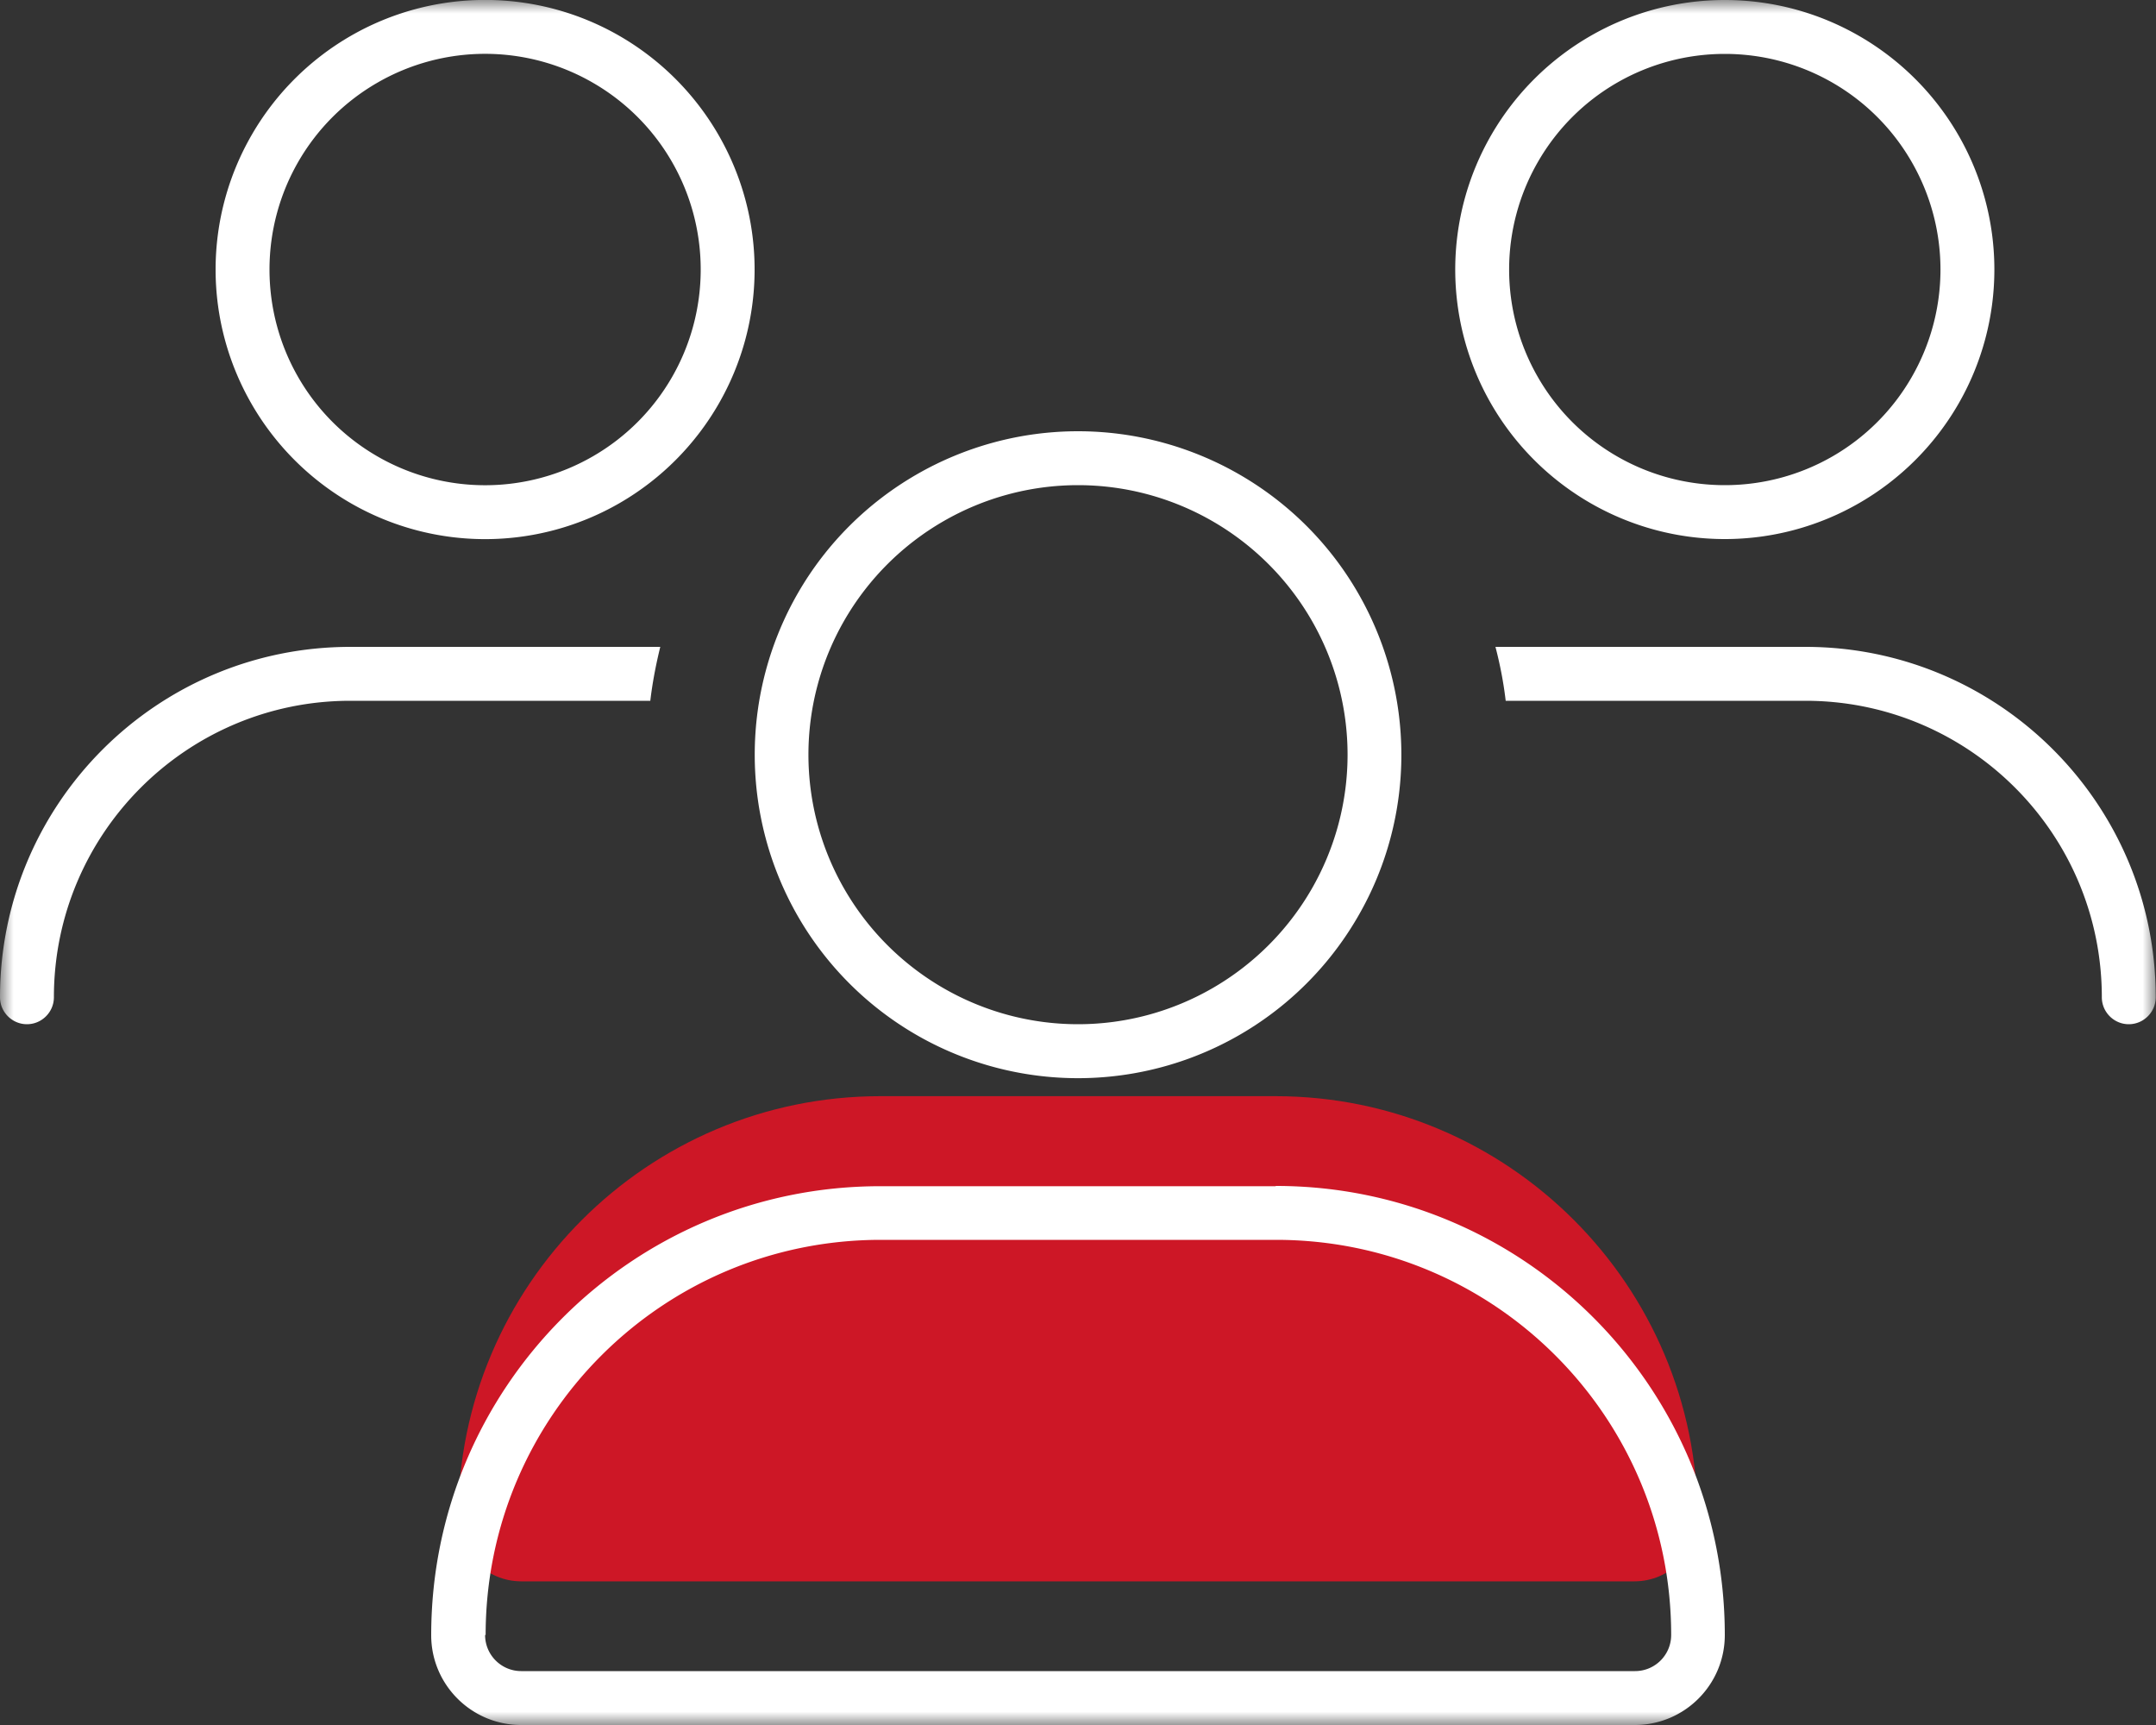 <svg fill="none" height="64" width="80" xmlns="http://www.w3.org/2000/svg" xmlns:xlink="http://www.w3.org/1999/xlink"><rect width="100%" height="100%" fill="#333333" stroke="none"/><clipPath id="a"><path d="m0 0h80v64h-80z"/></clipPath><mask id="b" height="64" maskUnits="userSpaceOnUse" width="80" x="0" y="0"><path d="m80 0h-80v64h80z" fill="#fff"/></mask><g clip-path="url(#a)"><g mask="url(#b)"><path d="m19.34 58.67c-1.29 0-2.34-1.05-2.34-2.34 0-8.64 7.03-15.66 15.66-15.66h14.67c8.64 0 15.66 7.03 15.66 15.66 0 1.29-1.05 2.34-2.34 2.34z" fill="#cd1726"/><path d="m13 26c-6.07 0-11 4.93-11 11 0 .55-.45 1-1 1s-1-.45-1-1c0-7.18 5.82-13 13-13h11.5c-.16.65-.29 1.32-.37 2zm10-7.34a9.982 9.982 0 0 1 -10 0c-3.09-1.79-5-5.09-5-8.66s1.91-6.87 5-8.66a9.982 9.982 0 0 1 10 0c3.09 1.79 5 5.09 5 8.66s-1.91 6.87-5 8.66zm-9-1.73a7.995 7.995 0 0 0 8 0c2.48-1.43 4-4.07 4-6.93s-1.52-5.5-4-6.93a7.995 7.995 0 0 0 -8 0c-2.48 1.43-4 4.07-4 6.93s1.52 5.5 4 6.93zm4 43.73c0 .74.6 1.34 1.34 1.34h41.33c.74 0 1.34-.6 1.34-1.34 0-8.1-6.56-14.66-14.66-14.66h-14.67c-8.1 0-14.66 6.56-14.66 14.66zm29.34-16.66c9.2 0 16.66 7.46 16.66 16.66 0 1.85-1.5 3.34-3.34 3.34h-41.32c-1.85 0-3.34-1.5-3.34-3.33 0-9.2 7.46-16.66 16.66-16.66h14.67zm-17.73-10a12.017 12.017 0 0 1 0-12c2.14-3.71 6.11-6 10.39-6s8.25 2.29 10.39 6 2.15 8.29 0 12a11.994 11.994 0 0 1 -20.78 0zm1.73-11a9.982 9.982 0 0 0 0 10c1.79 3.09 5.09 5 8.66 5s6.87-1.91 8.66-5a9.982 9.982 0 0 0 0-10c-1.79-3.09-5.09-5-8.66-5s-6.87 1.91-8.66 5zm24-8a9.982 9.982 0 0 1 0-10c1.79-3.09 5.09-5 8.66-5s6.87 1.91 8.66 5a9.982 9.982 0 0 1 0 10c-1.79 3.09-5.09 5-8.66 5s-6.87-1.91-8.66-5zm.53 11c-.08-.68-.21-1.35-.38-2h11.5c7.17 0 13 5.82 13 13 0 .55-.45 1-1 1s-1-.45-1-1c0-6.08-4.93-11-11-11zm1.2-20a7.995 7.995 0 0 0 0 8c1.43 2.48 4.07 4 6.93 4s5.5-1.52 6.93-4a7.995 7.995 0 0 0 0-8c-1.43-2.48-4.07-4-6.93-4s-5.5 1.52-6.93 4z" fill="#fff"/></g></g></svg>
